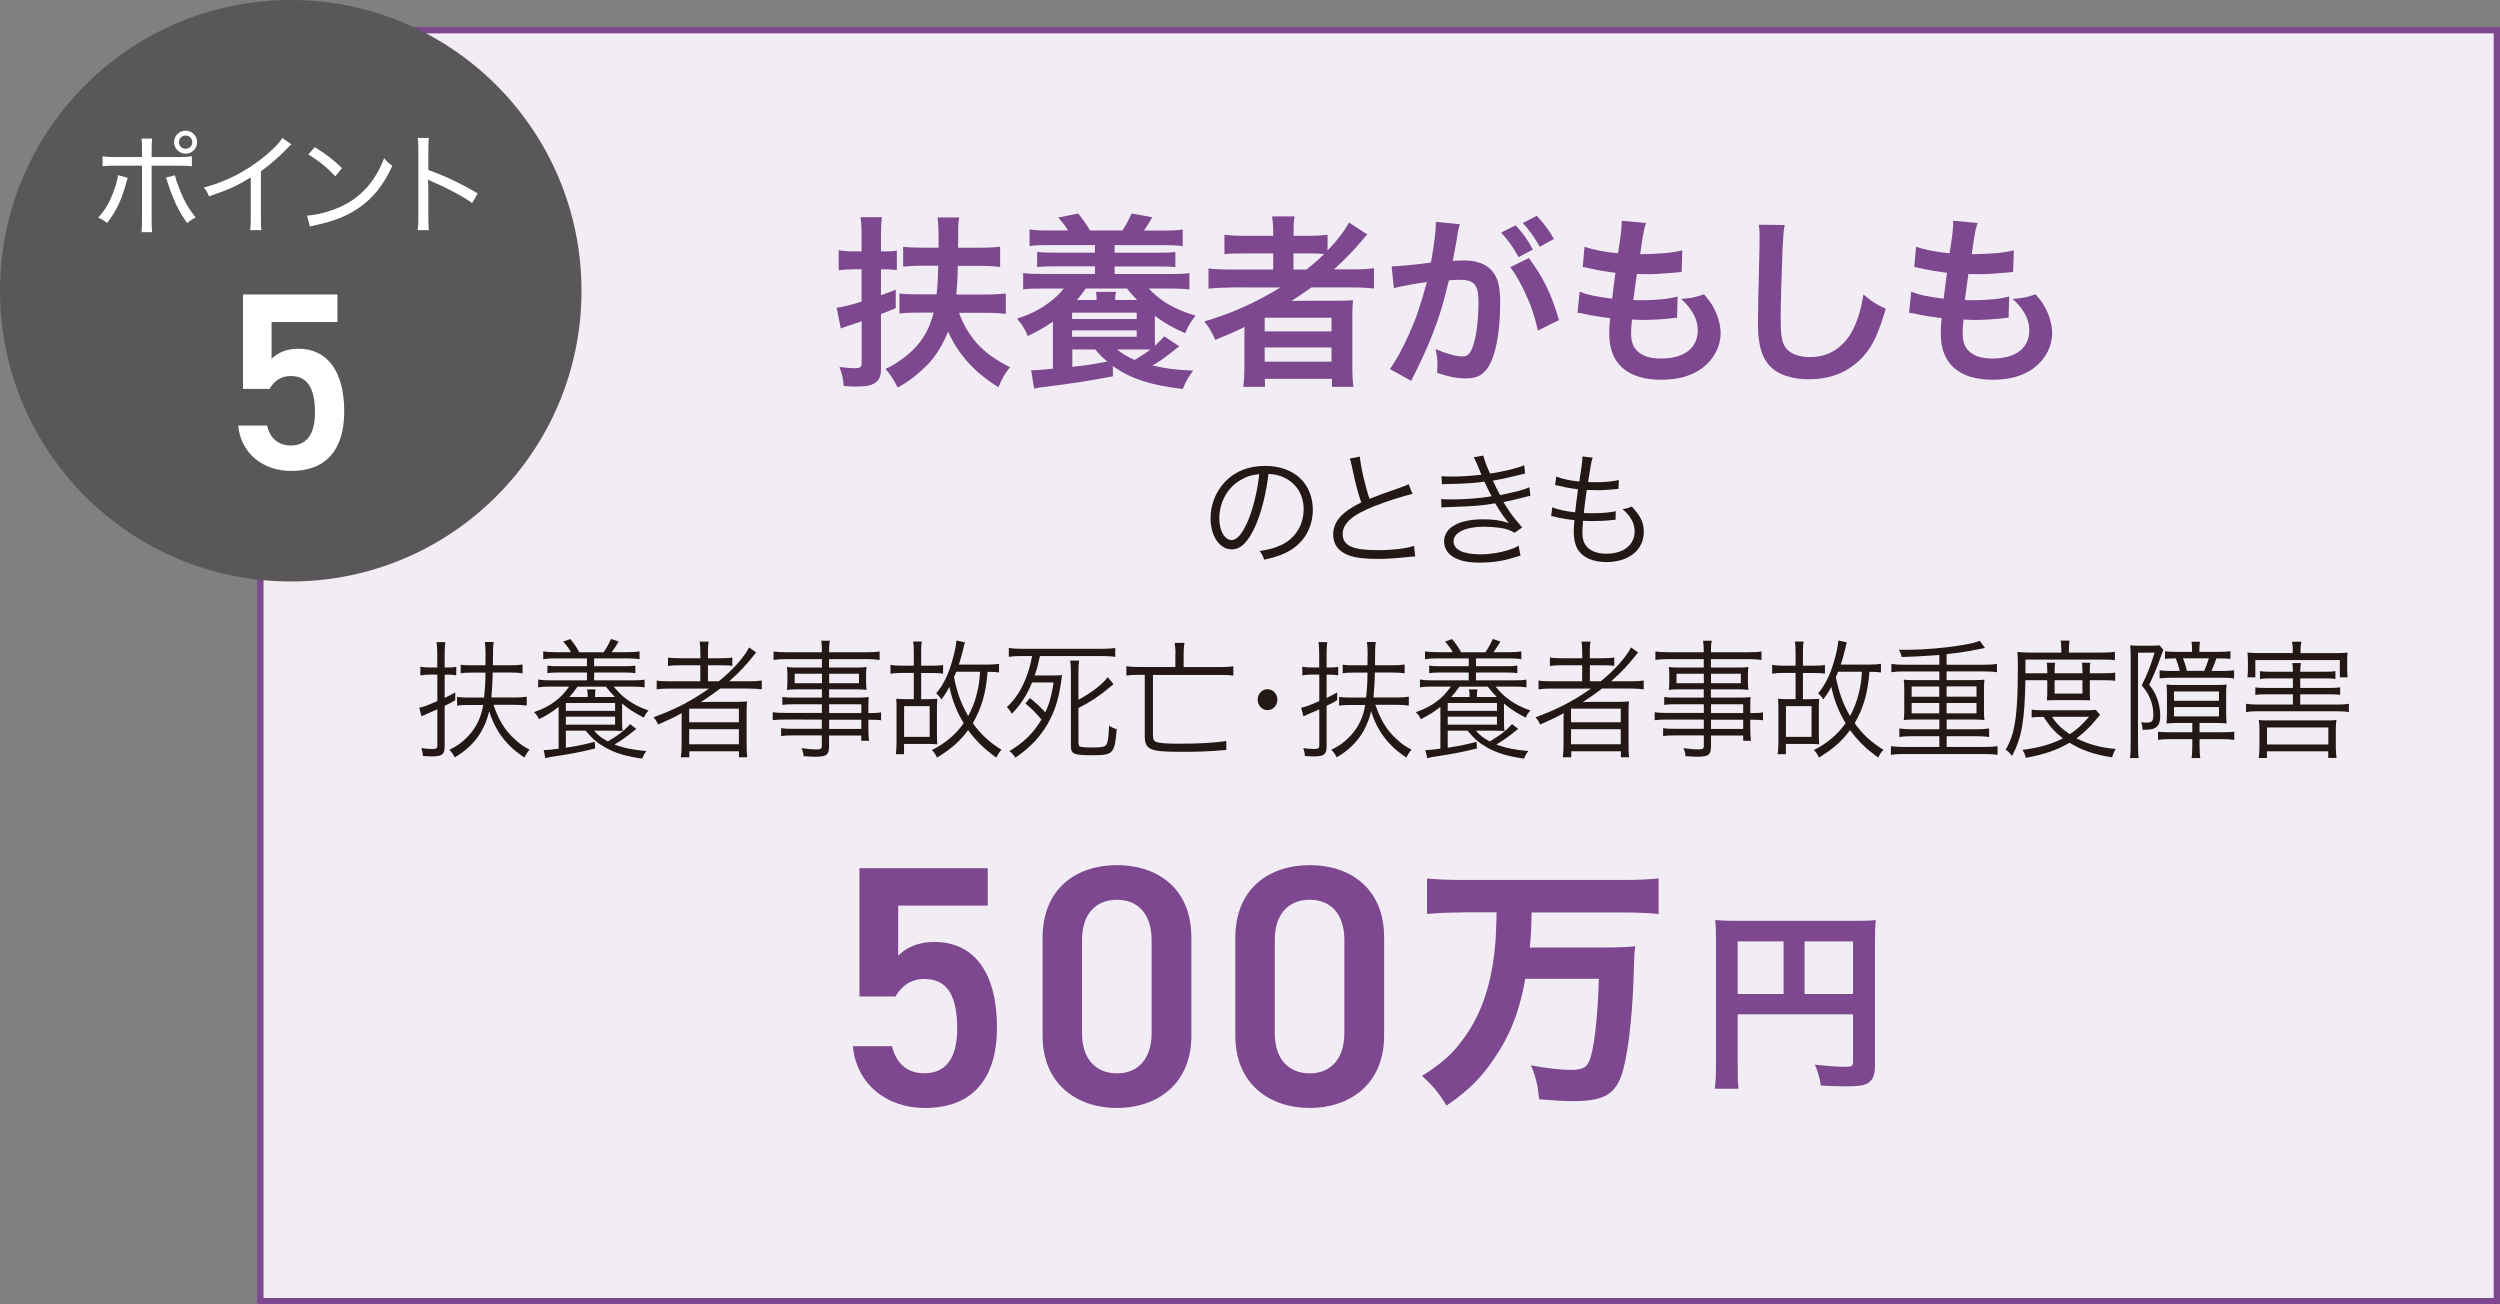 <?xml version="1.0" encoding="utf-8"?>
<!-- Generator: Adobe Illustrator 24.3.0, SVG Export Plug-In . SVG Version: 6.00 Build 0)  -->
<svg version="1.1" id="レイヤー_1" xmlns="http://www.w3.org/2000/svg" xmlns:xlink="http://www.w3.org/1999/xlink" x="0px"
	 y="0px" width="316.86px" height="165.31px" viewBox="0 0 316.86 165.31" style="enable-background:new 0 0 316.86 165.31;"
	 xml:space="preserve">
<rect x="0" y="0" width="316.86" height="165.31" fill="#808080" stroke="none"/>
<style type="text/css">
	.st0{fill:#F2EDF4;stroke:#7D488F;stroke-width:0.8;stroke-miterlimit:10;}
	.st1{fill:#7D488F;}
	.st2{fill:#231815;}
	.st3{fill:#595757;}
	.st4{fill:#FFFFFF;}
</style>
<g>
	<rect x="33" y="3.83" class="st0" width="283.46" height="161.08"/>
	<g>
		<g>
			<path class="st1" d="M108.1,34.13c-0.56,0-1.1,0.05-1.8,0.12v-2.53c0.56,0.09,1.08,0.14,1.8,0.14h1.1v-2.01
				c0-1.08-0.02-1.59-0.14-2.32h2.72c-0.09,0.66-0.12,1.24-0.12,2.32v2.01h0.68c0.54,0,0.89-0.02,1.33-0.09v2.46
				c-0.54-0.07-0.84-0.09-1.33-0.09h-0.68v3.28c0.61-0.21,0.89-0.33,1.87-0.7v2.34c-0.87,0.35-0.89,0.35-1.87,0.75v6.86
				c0,1.05-0.21,1.52-0.84,1.92c-0.54,0.3-1.05,0.4-2.36,0.4c-0.51,0-0.84-0.02-1.52-0.07c-0.09-1.01-0.21-1.47-0.54-2.41
				c0.7,0.09,1.5,0.16,1.92,0.16c0.73,0,0.89-0.12,0.89-0.73v-5.22c-0.58,0.21-1.5,0.51-2.15,0.73c-0.12,0.02-0.26,0.09-0.49,0.19
				L106.04,39c0.84-0.12,1.36-0.23,3.16-0.77v-4.1H108.1z M121.54,39.61c0.49,1.43,1.36,2.9,2.29,3.91
				c1.05,1.17,2.29,2.06,4.19,3.02c-0.68,0.84-0.96,1.33-1.47,2.53c-2.95-1.78-5.08-4.12-6.39-7.04c-0.59,1.52-1.5,3-2.46,4.05
				c-0.47,0.49-1.47,1.41-2.08,1.85c-0.52,0.4-0.94,0.68-1.85,1.19c-0.47-0.96-0.89-1.61-1.54-2.36c1.1-0.49,2.48-1.43,3.39-2.32
				c1.36-1.29,2.22-2.83,2.71-4.82h-1.85c-1.03,0-1.64,0.02-2.48,0.12v-2.55c0.61,0.09,1.29,0.12,2.46,0.12h2.25
				c0.12-1.12,0.16-1.85,0.21-3.63h-2.04c-1.08,0-1.76,0.05-2.41,0.12v-2.53c0.66,0.09,1.29,0.12,2.41,0.12h2.08
				c0-0.14,0-0.21,0-0.23c0-2.39-0.02-2.76-0.14-3.6h2.76c-0.14,0.73-0.14,0.8-0.14,3.18c0,0.12,0,0.12-0.02,0.66h2.74
				c1.19,0,1.92-0.05,2.6-0.14v2.58c-0.73-0.09-1.43-0.14-2.55-0.14h-2.81c-0.02,1.43-0.07,2.29-0.19,3.63h3.65
				c1.17,0,1.85-0.05,2.62-0.14v2.6c-0.75-0.09-1.5-0.14-2.62-0.14H121.54z"/>
			<path class="st1" d="M141.07,47.69c-3.35,0.63-5.01,0.89-8.78,1.36c-0.49,0.05-0.8,0.09-1.22,0.21l-0.38-2.36
				c0.09,0,0.14,0.02,0.19,0.02s0.09,0,0.09,0c0.02,0,0.05,0,0.09,0c0.02,0,0.09,0,0.21,0c0.35-0.02,0.98-0.07,2.18-0.19v-5.97
				c-1.19,0.82-1.8,1.17-3.18,1.83c-0.4-0.94-0.7-1.43-1.36-2.2c1.83-0.63,2.76-1.1,3.98-1.99c0.84-0.61,1.36-1.1,1.94-1.83h-2.79
				c-1.17,0-1.69,0.02-2.36,0.12V34.6c0.56,0.09,1.17,0.12,2.36,0.12h6.74v-0.96h-5.13c-1.15,0-1.47,0.02-2.2,0.09v-1.92
				c0.61,0.07,0.98,0.09,2.2,0.09h5.13v-0.96h-5.95c-0.96,0-1.57,0.02-2.34,0.12v-2.11c0.68,0.12,1.22,0.14,2.34,0.14h2.53
				c-0.42-0.68-0.68-1.01-1.24-1.64l2.53-0.51c0.59,0.7,1.08,1.43,1.5,2.15h4.1c0.51-0.77,0.75-1.22,1.17-2.15l2.62,0.47
				c-0.14,0.26-0.14,0.26-0.42,0.73c-0.26,0.42-0.35,0.56-0.63,0.96h2.55c1.12,0,1.69-0.02,2.36-0.14v2.11
				c-0.75-0.09-1.36-0.12-2.36-0.12h-6.27v0.96h5.5c1.19,0,1.54-0.02,2.2-0.09v1.92c-0.75-0.07-1.05-0.09-2.2-0.09h-5.5v0.96h7.09
				c1.19,0,1.78-0.02,2.39-0.12v2.08c-0.73-0.09-1.31-0.12-2.39-0.12h-2.76c1.47,1.59,3.23,2.62,5.92,3.44
				c-0.63,0.82-0.89,1.24-1.31,2.22c-1.66-0.73-2.62-1.29-3.84-2.2v2.34c0,0.68,0,0.96,0.02,1.45c0.42-0.4,0.63-0.61,1.17-1.19
				l1.9,1.26c-2.08,1.64-2.29,1.8-3.39,2.43c1.71,0.4,2.81,0.54,5.15,0.66c-0.7,0.96-0.94,1.38-1.31,2.32
				c-4.07-0.47-6.58-1.29-8.87-2.9L141.07,47.69z M135.88,40.43h8.19v-0.8h-8.19V40.43z M135.88,42.68h8.19v-0.8h-8.19V42.68z
				 M135.9,46.49c2.01-0.21,2.04-0.23,4.45-0.66c-0.68-0.56-0.98-0.87-1.54-1.54h-2.9V46.49z M138.99,38.02
				c0-0.49-0.02-0.68-0.09-1.03h2.55c-0.09,0.35-0.09,0.44-0.12,1.03h2.79c-0.47-0.49-0.68-0.7-1.29-1.45h-5.22
				c-0.49,0.68-0.68,0.96-1.12,1.45H138.99z M141.57,44.29c0.63,0.51,1.31,0.94,2.25,1.33c1.03-0.63,1.4-0.87,1.99-1.31
				c-0.44-0.02-0.91-0.02-1.01-0.02H141.57z"/>
			<path class="st1" d="M155.98,36.45c-1.17,0-1.99,0.05-2.81,0.14v-2.57c0.63,0.09,1.52,0.14,2.86,0.14h5.34v-2.04h-3.51
				c-1.24,0-1.99,0.02-2.67,0.09v-2.46c0.61,0.09,1.52,0.14,2.76,0.14h3.42v-0.4c0-0.91-0.05-1.43-0.14-2.06h2.86
				c-0.12,0.61-0.14,1.1-0.14,2.06v0.4h1.69c1.19,0,1.94-0.05,2.62-0.14v2.01c1.24-1.29,2.22-2.6,2.72-3.56l2.32,1.52
				c-0.16,0.16-0.51,0.56-1.05,1.19c-0.94,1.1-1.94,2.11-3.18,3.23h2.41c1.22,0,1.92-0.05,2.67-0.14v2.57
				c-0.77-0.09-1.71-0.14-2.9-0.14h-5.03c-0.89,0.63-1.47,1.03-2.53,1.71c0.52-0.02,1.29-0.02,1.9-0.02h3.44
				c1.12,0,1.78-0.02,2.46-0.07c-0.07,0.68-0.09,1.24-0.09,2.55v5.78c0,1.22,0.05,2.01,0.14,2.65h-2.72v-1.01h-8.5v1.01h-2.74
				c0.09-0.77,0.14-1.62,0.14-2.65v-3.63c0-0.38,0-0.89,0.02-1.31c-1.43,0.7-1.92,0.91-3.72,1.64c-0.4-0.96-0.7-1.47-1.38-2.34
				c3.56-1.05,6.55-2.41,9.64-4.31H155.98z M160.29,42h8.47v-1.73h-8.47V42z M160.29,45.84h8.47v-1.8h-8.47V45.84z M165.58,34.16
				c0.87-0.68,1.5-1.22,2.25-1.97c-0.63-0.05-1.03-0.07-1.97-0.07h-1.92v2.04H165.58z"/>
			<path class="st1" d="M185.02,28.42c-0.07,0.23-0.14,0.49-0.19,0.73c-0.05,0.33-0.07,0.44-0.14,0.8c-0.07,0.51-0.07,0.51-0.4,2.27
				c-0.09,0.51-0.09,0.54-0.16,0.84c0.68-0.02,1.01-0.05,1.45-0.05c1.54,0,2.69,0.42,3.46,1.24c0.8,0.89,1.1,2.01,1.1,4.14
				c0,4.03-0.68,7.23-1.8,8.52c-0.66,0.77-1.36,1.05-2.6,1.05c-1.08,0-2.04-0.19-3.6-0.7c0.02-0.45,0.05-0.8,0.05-1.03
				c0-0.61-0.05-1.08-0.23-1.99c1.26,0.56,2.6,0.94,3.42,0.94c0.68,0,1.05-0.45,1.4-1.59c0.38-1.22,0.61-3.35,0.61-5.34
				c0-2.15-0.54-2.79-2.39-2.79c-0.47,0-0.82,0.02-1.36,0.07c-0.7,2.86-0.91,3.53-1.43,5.08c-0.82,2.32-1.45,3.82-2.81,6.58
				c-0.12,0.21-0.12,0.21-0.35,0.68c-0.07,0.14-0.07,0.19-0.19,0.4l-2.71-1.5c0.7-0.91,1.64-2.6,2.43-4.4
				c1.01-2.29,1.33-3.25,2.27-6.62c-1.19,0.14-3.42,0.56-4.19,0.77l-0.28-2.76c0.87,0,3.7-0.28,4.99-0.49
				c0.42-2.5,0.61-3.96,0.61-4.73c0-0.09,0-0.23,0-0.42L185.02,28.42z M192.09,28.56c0.94,1.01,1.47,1.73,2.2,3.07l-1.83,0.96
				c-0.63-1.19-1.36-2.22-2.2-3.11L192.09,28.56z M193.77,32.7c1.8,2.39,2.93,4.73,3.82,7.87l-2.67,1.33
				c-0.44-1.99-0.96-3.44-1.85-5.27c-0.7-1.38-1.05-1.99-1.66-2.76L193.77,32.7z M195.16,31.28c-0.61-1.1-1.31-2.08-2.15-3.02
				l1.76-0.91c0.91,0.96,1.54,1.8,2.18,2.93L195.16,31.28z"/>
			<path class="st1" d="M200.21,36.97c1.08,0.42,1.73,0.56,4.12,0.89c0.09-0.84,0.3-2.41,0.42-3.28c-1.38-0.19-1.75-0.23-3.35-0.58
				c-0.33-0.07-0.45-0.09-0.8-0.16l0.23-2.58c0.98,0.38,2.64,0.7,4.24,0.84c0.33-1.97,0.47-3.18,0.47-3.89c0-0.07,0-0.12-0.02-0.23
				l3.11,0.28c-0.26,0.73-0.33,1.08-0.75,3.96c2.65-0.05,4-0.16,5.34-0.49l-0.09,2.74c-0.3,0.02-0.42,0.05-0.94,0.09
				c-1.68,0.14-2.43,0.19-3.28,0.19c-0.23,0-0.45,0-1.45-0.02c-0.23,1.71-0.3,2.18-0.45,3.3c0.7,0.02,0.89,0.02,1.15,0.02
				c1.66,0,3.35-0.16,4.47-0.47l-0.07,2.69c-0.23,0-0.3,0-0.7,0.07c-1.03,0.12-2.41,0.21-3.51,0.21c-0.38,0-0.59,0-1.5-0.05
				c-0.07,0.63-0.12,1.24-0.12,1.66c0,1.15,0.26,1.87,0.87,2.41c0.68,0.59,1.61,0.87,2.9,0.87c2.97,0,4.68-1.31,4.68-3.6
				c0-1.36-0.7-2.67-2.11-3.96c1.31-0.09,1.8-0.19,2.9-0.58c0.59,0.68,0.84,1.03,1.1,1.47c0.61,1.03,1.01,2.36,1.01,3.44
				c0,1.66-0.82,3.28-2.25,4.38c-1.33,1.03-3.09,1.54-5.29,1.54c-4.26,0-6.58-2.04-6.58-5.81c0-0.61,0.02-1.19,0.12-1.99
				c-1.4-0.19-2.32-0.33-3.25-0.54c-0.49-0.12-0.56-0.12-0.89-0.14L200.21,36.97z"/>
			<path class="st1" d="M226.2,28.52c-0.14,0.68-0.19,1.36-0.28,3.16c-0.09,2.18-0.23,6.93-0.23,8.59c0,2.22,0.14,3.07,0.61,3.77
				c0.54,0.77,1.66,1.22,3.14,1.22c2.53,0,4.56-1.43,5.66-4c0.52-1.22,0.82-2.32,1.08-3.93c1.26,1.03,1.69,1.29,2.83,1.8
				c-0.94,3.16-1.64,4.68-2.79,5.97c-1.76,1.99-4.07,2.97-7.02,2.97c-1.62,0-3.11-0.38-4.1-1.03c-1.62-1.08-2.29-2.88-2.29-6.02
				c0-1.22,0.05-3.56,0.19-9.43c0.02-0.7,0.02-1.19,0.02-1.52c0-0.66-0.02-0.98-0.09-1.59L226.2,28.52z"/>
			<path class="st1" d="M242.23,36.97c1.08,0.42,1.73,0.56,4.12,0.89c0.09-0.84,0.3-2.41,0.42-3.28c-1.38-0.19-1.75-0.23-3.35-0.58
				c-0.33-0.07-0.45-0.09-0.8-0.16l0.23-2.58c0.98,0.38,2.64,0.7,4.24,0.84c0.33-1.97,0.47-3.18,0.47-3.89c0-0.07,0-0.12-0.02-0.23
				l3.11,0.28c-0.26,0.73-0.33,1.08-0.75,3.96c2.65-0.05,4-0.16,5.34-0.49l-0.09,2.74c-0.3,0.02-0.42,0.05-0.94,0.09
				c-1.68,0.14-2.43,0.19-3.28,0.19c-0.23,0-0.45,0-1.45-0.02c-0.23,1.71-0.3,2.18-0.45,3.3c0.7,0.02,0.89,0.02,1.15,0.02
				c1.66,0,3.35-0.16,4.47-0.47l-0.07,2.69c-0.23,0-0.3,0-0.7,0.07c-1.03,0.12-2.41,0.21-3.51,0.21c-0.38,0-0.59,0-1.5-0.05
				c-0.07,0.63-0.12,1.24-0.12,1.66c0,1.15,0.26,1.87,0.87,2.41c0.68,0.59,1.61,0.87,2.9,0.87c2.97,0,4.68-1.31,4.68-3.6
				c0-1.36-0.7-2.67-2.11-3.96c1.31-0.09,1.8-0.19,2.9-0.58c0.59,0.68,0.84,1.03,1.1,1.47c0.61,1.03,1.01,2.36,1.01,3.44
				c0,1.66-0.82,3.28-2.25,4.38c-1.33,1.03-3.09,1.54-5.29,1.54c-4.26,0-6.58-2.04-6.58-5.81c0-0.61,0.02-1.19,0.12-1.99
				c-1.4-0.19-2.32-0.33-3.25-0.54c-0.49-0.12-0.56-0.12-0.89-0.14L242.23,36.97z"/>
			<path class="st2" d="M159.18,66.52c-0.94,2.14-1.9,3.11-3.06,3.11c-1.54,0-2.69-1.69-2.69-3.95c0-1.65,0.62-3.26,1.7-4.47
				c1.3-1.43,3.06-2.16,5.23-2.16c1.82,0,3.4,0.57,4.46,1.6c1.02,0.99,1.57,2.4,1.57,3.95c0,2.51-1.36,4.59-3.71,5.59
				c-0.73,0.31-1.34,0.5-2.46,0.75c-0.16-0.53-0.26-0.7-0.57-1.09c1.18-0.19,1.94-0.4,2.71-0.76c1.78-0.81,2.87-2.54,2.87-4.54
				c0-1.85-0.94-3.34-2.58-4.07c-0.6-0.26-1.07-0.37-1.88-0.41C160.52,62.34,159.9,64.82,159.18,66.52z M157.18,60.87
				c-1.64,0.99-2.64,2.82-2.64,4.83c0,1.56,0.68,2.75,1.56,2.75c0.68,0,1.33-0.76,2.03-2.35c0.67-1.52,1.26-3.92,1.47-6
				C158.62,60.19,157.93,60.41,157.18,60.87z"/>
			<path class="st2" d="M172.36,57.87c0.06,1.09,0.66,3.74,1.22,5.36c0.96-0.39,1.41-0.57,3.92-1.44c0.57-0.21,0.71-0.26,1.04-0.42
				l0.49,1.23c-1.13,0.24-3.45,0.99-4.88,1.57c-2.77,1.1-3.97,2.17-3.97,3.52c0,1.47,1.25,2.04,4.42,2.04
				c1.86,0,3.68-0.21,4.63-0.55l0.13,1.35c-0.31,0-0.31,0-1.2,0.1c-1.67,0.16-2.45,0.21-3.58,0.21c-1.6,0-2.82-0.15-3.6-0.44
				c-1.33-0.49-2.01-1.38-2.01-2.66c0-1.04,0.49-1.98,1.44-2.75c0.62-0.5,1.12-0.81,2.12-1.31c-0.45-1.33-0.76-2.46-1.18-4.54
				c-0.15-0.68-0.18-0.76-0.28-1.02L172.36,57.87z"/>
			<path class="st2" d="M182.7,60.35c0.39,0.03,0.67,0.05,1.22,0.05c1.36,0,2.35-0.07,3.84-0.23c-0.5-1.25-0.83-1.99-0.97-2.22
				l1.21-0.21c0.15,0.58,0.45,1.43,0.86,2.29c1.9-0.31,3.42-0.68,4.33-1.07l0.1,1.05c-1.44,0.39-3.18,0.76-4.08,0.91
				c0.24,0.53,0.68,1.39,0.92,1.83c2.14-0.44,3.05-0.68,3.71-1l0.13,1.09c-0.28,0.06-0.34,0.06-0.88,0.21
				c-1.13,0.29-1.94,0.47-2.54,0.58c0.96,1.54,1.13,1.77,2.38,3.22l-0.96,0.68c-0.62-0.36-0.99-0.49-1.78-0.62
				c-0.57-0.08-1.39-0.15-2.12-0.15c-2.33,0-3.84,0.73-3.84,1.85c0,1.07,1.23,1.65,3.45,1.65c1.68,0,3.82-0.49,4.8-1.09l0.23,1.26
				c-0.23,0.05-0.23,0.05-0.97,0.28c-1.33,0.41-2.71,0.6-4.15,0.6c-1.49,0-2.51-0.21-3.34-0.68c-0.78-0.44-1.22-1.17-1.22-2.01
				c0-1.75,1.86-2.8,4.94-2.8c1.34,0,2.2,0.13,3.27,0.47c-0.5-0.54-1.17-1.51-1.73-2.5c-1.6,0.29-2.66,0.37-5.69,0.47
				c-0.78,0.03-0.84,0.03-1.13,0.06l-0.03-1.07c0.36,0.03,0.65,0.05,1.3,0.05c1.69,0,3.78-0.16,5.1-0.4
				c-0.42-0.79-0.52-0.97-0.92-1.85c-1.25,0.18-2.54,0.26-4.38,0.29c-0.68,0.02-0.71,0.02-1,0.05L182.7,60.35z"/>
			<path class="st2" d="M196.74,64.29c0.65,0.29,1.67,0.5,2.9,0.65c0.08-0.79,0.24-2.06,0.37-2.92c-0.76-0.1-1.46-0.21-2.41-0.44
				c-0.21-0.05-0.28-0.06-0.5-0.11l0.15-1.07c0.7,0.29,1.78,0.53,2.92,0.63c0.26-1.56,0.39-2.62,0.39-3.05c0-0.03,0-0.06,0-0.13
				l1.3,0.15c-0.1,0.31-0.15,0.5-0.26,1.09c-0.02,0.15-0.02,0.15-0.16,1.04c-0.05,0.36-0.08,0.52-0.16,0.97
				c0.45,0.02,0.68,0.02,0.94,0.02c1.21,0,2.24-0.1,2.96-0.28l-0.05,1.12c-0.32,0.03-0.32,0.03-1.13,0.1
				c-0.5,0.05-0.99,0.07-1.46,0.07c-0.26,0-0.54,0-1.43-0.03c-0.26,1.86-0.28,2.03-0.37,2.93c0.62,0.02,0.84,0.02,1.07,0.02
				c1.17,0,2.35-0.1,2.98-0.26l-0.03,1.09c-0.16,0.02-0.21,0.02-0.44,0.03c-0.83,0.1-1.52,0.13-2.29,0.13c-0.41,0-0.66,0-1.39-0.03
				c0,0.11,0,0.11-0.02,0.32c-0.03,0.39-0.06,0.92-0.06,1.2c0,0.89,0.24,1.51,0.75,1.95c0.52,0.45,1.3,0.7,2.29,0.7
				c2.17,0,3.58-1.12,3.58-2.84c0-1.02-0.5-1.93-1.54-2.82c0.54-0.07,0.71-0.11,1.18-0.32c1.15,1.25,1.52,2.04,1.52,3.22
				c0,2.29-1.91,3.82-4.75,3.82c-1.7,0-3-0.58-3.63-1.62c-0.32-0.54-0.5-1.31-0.5-2.24c0-0.34,0.02-0.66,0.06-1.07
				c0.02-0.24,0.02-0.24,0.03-0.39c-0.97-0.1-1.72-0.23-2.45-0.41c-0.26-0.08-0.31-0.08-0.5-0.1L196.74,64.29z"/>
			<path class="st2" d="M54.51,85.5c-0.38,0-0.76,0.03-1.23,0.1v-1.1c0.4,0.07,0.72,0.1,1.23,0.1h0.91v-1.64
				c0-0.7-0.03-1.12-0.09-1.57h1.11c-0.06,0.44-0.08,0.89-0.08,1.57v1.64h0.4c0.46,0,0.75-0.02,1.07-0.08v1.07
				c-0.37-0.06-0.65-0.08-1.07-0.08h-0.4v2.95c0.62-0.31,0.78-0.37,1.34-0.71v1c-0.53,0.31-0.64,0.36-1.34,0.71v5.15
				c0,1-0.33,1.26-1.58,1.26c-0.3,0-0.75-0.02-1.17-0.05c-0.03-0.39-0.08-0.62-0.21-1c0.44,0.07,1.08,0.11,1.37,0.11
				c0.53,0,0.66-0.08,0.66-0.44v-4.59c-0.34,0.16-0.34,0.16-1.02,0.45c-0.2,0.08-0.41,0.18-0.66,0.29
				c-0.11,0.05-0.18,0.08-0.32,0.16l-0.3-1.1c0.62-0.13,0.91-0.24,2.3-0.84V85.5H54.51z M62.55,89.36c0.46,1.3,0.85,2.09,1.46,2.97
				c0.41,0.57,1.02,1.21,1.6,1.69c0.43,0.37,0.78,0.6,1.51,1c-0.34,0.4-0.47,0.62-0.64,0.99c-2.22-1.41-3.7-3.34-4.48-5.87
				c-0.61,2.59-2.01,4.47-4.36,5.85c-0.21-0.41-0.41-0.68-0.69-0.96c0.94-0.44,1.68-0.97,2.42-1.77c1-1.07,1.63-2.37,1.87-3.91
				h-1.83c-0.62,0-1.01,0.02-1.48,0.08v-1.1c0.41,0.06,0.79,0.08,1.46,0.08h1.96c0.14-1.34,0.17-1.86,0.18-3.16h-1.74
				c-0.65,0-1.04,0.02-1.4,0.08v-1.09c0.38,0.07,0.75,0.08,1.4,0.08h1.74c0-0.34,0-0.58,0-0.75c0-0.36,0.01-0.6,0.01-0.71
				c0-0.6-0.03-1.02-0.09-1.49h1.13c-0.09,0.55-0.09,0.55-0.11,2.95h2.18c0.71,0,1.16-0.03,1.58-0.1v1.12
				c-0.44-0.07-0.88-0.1-1.57-0.1h-2.21c-0.02,1.1-0.08,2.2-0.17,3.16h2.88c0.7,0,1.13-0.03,1.6-0.1v1.13
				c-0.46-0.07-0.91-0.1-1.58-0.1H62.55z"/>
			<path class="st2" d="M71.72,92.61v2.16c1.66-0.26,2.25-0.39,3.66-0.75l0.05,0.84c-2.1,0.52-3.14,0.71-5.56,1.07
				c-0.29,0.05-0.49,0.1-0.75,0.16l-0.21-1.04c0.04,0.02,0.08,0.02,0.11,0.02c0.3,0,0.9-0.06,1.78-0.18v-5.3
				c-0.84,0.67-1.4,1.02-2.48,1.56c-0.2-0.41-0.3-0.55-0.64-0.89c1.28-0.45,1.95-0.81,2.83-1.49c0.69-0.55,0.97-0.88,1.63-1.75
				h-2.42c-0.67,0-1.08,0.03-1.51,0.1v-0.99c0.41,0.07,0.81,0.1,1.51,0.1h4.67v-0.99h-3.67c-0.64,0-0.93,0.02-1.34,0.08v-0.96
				c0.4,0.07,0.66,0.08,1.34,0.08h3.67v-0.99h-4.05c-0.62,0-1.07,0.03-1.49,0.1v-0.99c0.41,0.06,0.82,0.1,1.49,0.1h2.03
				c-0.26-0.47-0.55-0.86-0.99-1.34l0.9-0.32c0.52,0.62,0.79,1.02,1.14,1.67h3.08c0.4-0.58,0.62-0.97,0.94-1.69l0.97,0.34
				c-0.46,0.75-0.62,0.99-0.88,1.34h2.04c0.67,0,1.1-0.03,1.49-0.1v0.99c-0.44-0.07-0.85-0.1-1.49-0.1H75.3v0.99h3.91
				c0.67,0,0.93-0.02,1.32-0.08v0.96c-0.41-0.06-0.7-0.08-1.32-0.08H75.3v0.99h4.89c0.7,0,1.1-0.02,1.51-0.1v0.99
				c-0.44-0.06-0.85-0.1-1.51-0.1h-2.41c0.75,0.88,1.08,1.2,1.8,1.72c0.81,0.57,1.51,0.92,2.62,1.31c-0.29,0.32-0.4,0.47-0.59,0.91
				c-1.17-0.6-1.87-1.05-2.76-1.78v2.09c0,0.67,0.02,1.05,0.05,1.39c-0.27-0.03-0.27-0.03-1.22-0.05H75.3
				c0.47,0.57,0.97,0.96,1.75,1.36c1.31-0.78,2.01-1.31,2.82-2.19l0.78,0.6c-1.22,0.99-1.8,1.41-2.76,1.98
				c1.16,0.45,2.34,0.68,4.05,0.83c-0.26,0.32-0.37,0.54-0.55,0.96c-2.07-0.29-3.46-0.71-4.71-1.43c-1.02-0.58-1.6-1.09-2.45-2.11
				H71.72z M71.72,90.1h6.24v-1h-6.24V90.1z M71.72,91.85h6.24v-1.02h-6.24V91.85z M74.49,88.34c0-0.49-0.02-0.68-0.08-0.96h1.07
				c-0.05,0.26-0.06,0.47-0.06,0.96h2.51c-0.37-0.39-0.55-0.58-1.14-1.31H73.2c-0.5,0.71-0.69,0.94-1.04,1.31H74.49z"/>
			<path class="st2" d="M84.91,87.27c-0.69,0-1.19,0.03-1.68,0.1v-1.12c0.37,0.07,0.84,0.1,1.69,0.1h3.84v-2.03h-2.45
				c-0.78,0-1.19,0.02-1.64,0.08v-1.07c0.37,0.07,0.84,0.1,1.66,0.1h2.44v-0.57c0-0.7-0.03-1.07-0.09-1.54h1.14
				c-0.08,0.41-0.09,0.81-0.09,1.54v0.57h1.42c0.81,0,1.28-0.03,1.67-0.1v1.07c-0.41-0.07-0.81-0.08-1.63-0.08h-1.46v2.03h1.37
				c1.69-1.34,3.26-3.11,3.84-4.29l0.9,0.63c-0.18,0.21-0.27,0.32-0.47,0.58c-0.84,1.07-1.66,1.93-2.95,3.08h2.5
				c0.78,0,1.22-0.03,1.63-0.1v1.12c-0.49-0.06-1.02-0.1-1.68-0.1h-3.59c-0.87,0.66-1.55,1.13-2.45,1.72
				c0.81-0.03,1.16-0.03,1.58-0.03h2.62c0.73,0,1.13-0.02,1.66-0.06c-0.06,0.47-0.06,0.84-0.06,1.78v3.63
				c0,0.81,0.02,1.23,0.08,1.67h-1.05v-0.76h-6.29v0.76h-1.07c0.06-0.49,0.09-0.94,0.09-1.67v-2.75c0-0.34,0-0.76,0.01-1.17
				c-0.87,0.49-1.71,0.88-2.98,1.44c-0.17-0.36-0.32-0.62-0.59-0.92c2.73-0.99,4.75-2.04,7.02-3.63H84.91z M87.35,91.54h6.3v-1.72
				h-6.3V91.54z M87.35,94.33h6.3v-1.91h-6.3V94.33z"/>
			<path class="st2" d="M104.17,89.26h-3.58c-0.62,0-0.99,0.02-1.43,0.08v-1c0.38,0.06,0.75,0.08,1.46,0.08h3.55v-1.05h-3.18
				c-0.5,0-0.91,0.02-1.25,0.07c0.04-0.37,0.06-0.67,0.06-1.09v-0.71c0-0.44-0.02-0.7-0.06-1.1c0.4,0.05,0.73,0.07,1.26,0.07h3.17
				v-1.07h-4.42c-0.7,0-1.25,0.03-1.71,0.1v-1.07c0.41,0.06,0.85,0.1,1.74,0.1h4.39c0-0.79-0.01-1.04-0.09-1.46h1.11
				c-0.09,0.41-0.11,0.63-0.11,1.46h4.66c0.88,0,1.34-0.03,1.75-0.1v1.07c-0.5-0.06-1-0.1-1.72-0.1h-4.69v1.07h3.5
				c0.53,0,0.87-0.02,1.25-0.07c-0.04,0.41-0.06,0.65-0.06,1.1v0.71c0,0.45,0.02,0.68,0.06,1.09c-0.33-0.05-0.75-0.07-1.23-0.07
				h-3.52v1.05h3.32c0.88,0,1.29-0.02,1.71-0.07c-0.03,0.34-0.05,0.65-0.05,1.35v0.68c0.87,0,1.28-0.02,1.61-0.1v1.02
				c-0.38-0.07-0.81-0.08-1.61-0.08v1.05c0,0.79,0.03,1.23,0.09,1.62h-0.99v-0.67h-4.08v1.34c0,1.12-0.3,1.35-1.78,1.35
				c-0.32,0-0.59-0.02-1.45-0.07c-0.03-0.4-0.09-0.62-0.26-1.02c0.78,0.11,1.31,0.16,1.89,0.16c0.55,0,0.68-0.08,0.68-0.44v-1.33
				h-3.67c-0.7,0-1.02,0.02-1.49,0.08v-1c0.43,0.07,0.73,0.08,1.46,0.08h3.7v-1.17H99.6c-0.84,0-1.25,0.02-1.66,0.08v-1.02
				c0.37,0.07,0.79,0.1,1.66,0.1h4.57V89.26z M100.72,85.39v1.2h3.46v-1.2H100.72z M105.09,86.59h3.78v-1.2h-3.78V86.59z
				 M109.17,90.38v-1.12h-4.08v1.12H109.17z M105.09,92.39h4.08v-1.17h-4.08V92.39z"/>
			<path class="st2" d="M117.66,88.61c0.47,0,0.84-0.02,1.14-0.05c-0.03,0.31-0.05,0.67-0.05,1.1v3.47c0,0.5,0.02,0.86,0.05,1.21
				c-0.15-0.02-0.15-0.02-0.41-0.03c-0.14,0-0.47-0.02-0.67-0.02h-3.14v1.3h-1.04c0.06-0.42,0.09-0.88,0.09-1.51v-4.42
				c0-0.41-0.01-0.76-0.04-1.1c0.32,0.03,0.67,0.05,1.13,0.05h1.1v-3.32h-1.64c-0.52,0-0.93,0.03-1.32,0.1v-1.12
				c0.43,0.06,0.79,0.1,1.32,0.1h1.64v-1.52c0-0.78-0.01-1.12-0.09-1.54h1.11c-0.08,0.41-0.09,0.73-0.09,1.54v1.52h1.46
				c0.59,0,0.94-0.02,1.32-0.08v1.09c-0.33-0.06-0.75-0.08-1.32-0.08h-1.46v3.32H117.66z M114.59,93.39h3.24V89.5h-3.24V93.39z
				 M126.6,85.23c-0.33-0.06-0.67-0.08-1.43-0.08c-0.2,2.67-0.76,4.6-1.87,6.51c1,1.41,2.12,2.43,3.64,3.37
				c-0.27,0.28-0.47,0.58-0.66,0.99c-1.54-1.1-2.53-2.07-3.58-3.48c-1.02,1.39-2.1,2.35-3.94,3.48c-0.21-0.45-0.35-0.65-0.64-0.96
				c1.69-0.84,3.02-1.98,4.02-3.4c-0.88-1.44-1.45-2.9-1.81-4.6c-0.33,0.62-0.65,1.12-1.02,1.59c-0.21-0.34-0.4-0.55-0.65-0.78
				c0.85-1,1.51-2.29,2.01-4.05c0.32-1.07,0.49-1.91,0.55-2.64l1.08,0.23c-0.06,0.18-0.06,0.18-0.24,0.94
				c-0.21,0.86-0.32,1.22-0.53,1.88h3.64c0.7,0,1.08-0.03,1.45-0.1V85.23z M121.2,85.14c-0.12,0.31-0.14,0.34-0.29,0.68
				c0.41,2.01,0.91,3.4,1.8,4.93c0.5-0.91,0.87-1.86,1.13-2.95c0.21-0.88,0.29-1.44,0.38-2.66H121.2z"/>
			<path class="st2" d="M130.53,88.47c0.79,0.63,1.29,1.1,1.96,1.81c0.5-1.07,0.78-2.03,1.05-3.78h-2.73
				c-0.7,1.67-1.36,2.69-2.56,3.97c-0.24-0.42-0.37-0.58-0.64-0.84c1.05-0.99,1.78-2.09,2.39-3.61c0.38-0.94,0.56-1.59,0.82-2.87
				h-1.45c-0.56,0-1.04,0.03-1.51,0.1v-1.12c0.47,0.07,0.94,0.1,1.6,0.1h10.28c0.64,0,1.14-0.03,1.61-0.1v1.12
				c-0.46-0.06-0.99-0.1-1.61-0.1h-7.93c-0.29,1.31-0.37,1.6-0.67,2.46h2.31c0.61,0,0.88-0.02,1.16-0.05
				c-0.05,0.32-0.09,0.6-0.12,0.86c-0.32,2.24-0.81,3.74-1.69,5.3c-0.99,1.72-2.32,3.11-4.11,4.31c-0.26-0.41-0.44-0.62-0.76-0.83
				c1.84-1.1,3.03-2.27,4.07-4c-0.81-0.96-1.22-1.36-2.04-2.03L130.53,88.47z M136.71,94.23c0,0.23,0.01,0.29,0.11,0.36
				c0.17,0.1,0.68,0.15,1.58,0.15c1.29,0,1.66-0.08,1.84-0.39c0.18-0.29,0.26-0.84,0.33-2.38c0.35,0.24,0.66,0.37,0.97,0.44
				c-0.27,3.13-0.43,3.31-3.11,3.31c-2.36,0-2.7-0.15-2.7-1.21v-9.32c0-0.63-0.03-1.04-0.09-1.46h1.13
				c-0.06,0.45-0.08,0.92-0.08,1.52v3.45c1.72-0.96,3.06-1.99,3.71-2.88l0.73,0.89c-0.23,0.19-0.23,0.19-0.56,0.47
				c-1.2,1.02-2.39,1.8-3.88,2.56V94.23z"/>
			<path class="st2" d="M148.99,82.92c0-0.54-0.03-0.97-0.11-1.44h1.25c-0.08,0.37-0.11,0.79-0.11,1.43v1.64h4.58
				c0.73,0,1.26-0.03,1.72-0.11v1.2c-0.41-0.07-0.9-0.1-1.71-0.1h-8.48v7.65c0,0.49,0.09,0.7,0.33,0.81
				c0.41,0.18,1.22,0.26,2.82,0.26c2.77,0,4.48-0.1,6.14-0.34l0.01,1.13c-2.47,0.21-3.41,0.24-5.82,0.24
				c-3.93,0-4.52-0.28-4.52-2.06v-7.7h-0.64c-0.75,0-1.28,0.03-1.69,0.1v-1.2c0.47,0.08,0.94,0.11,1.69,0.11h4.52V82.92z"/>
			<path class="st2" d="M161.9,88.68c0,0.73-0.56,1.33-1.25,1.33s-1.25-0.6-1.25-1.33c0-0.73,0.56-1.33,1.25-1.33
				S161.9,87.95,161.9,88.68z"/>
			<path class="st2" d="M166.29,85.5c-0.38,0-0.76,0.03-1.23,0.1v-1.1c0.4,0.07,0.72,0.1,1.23,0.1h0.91v-1.64
				c0-0.7-0.03-1.12-0.09-1.57h1.11c-0.06,0.44-0.08,0.89-0.08,1.57v1.64h0.4c0.46,0,0.75-0.02,1.07-0.08v1.07
				c-0.37-0.06-0.66-0.08-1.07-0.08h-0.4v2.95c0.62-0.31,0.78-0.37,1.34-0.71v1c-0.53,0.31-0.64,0.36-1.34,0.71v5.15
				c0,1-0.34,1.26-1.58,1.26c-0.3,0-0.75-0.02-1.17-0.05c-0.03-0.39-0.08-0.62-0.21-1c0.44,0.07,1.08,0.11,1.37,0.11
				c0.53,0,0.66-0.08,0.66-0.44v-4.59c-0.33,0.16-0.33,0.16-1.02,0.45c-0.2,0.08-0.41,0.18-0.66,0.29
				c-0.11,0.05-0.18,0.08-0.32,0.16l-0.3-1.1c0.62-0.13,0.91-0.24,2.3-0.84V85.5H166.29z M174.33,89.36
				c0.46,1.3,0.85,2.09,1.46,2.97c0.41,0.57,1.02,1.21,1.6,1.69c0.43,0.37,0.78,0.6,1.51,1c-0.33,0.4-0.47,0.62-0.64,0.99
				c-2.22-1.41-3.7-3.34-4.48-5.87c-0.61,2.59-2.01,4.47-4.36,5.85c-0.21-0.41-0.41-0.68-0.68-0.96c0.94-0.44,1.67-0.97,2.42-1.77
				c1-1.07,1.63-2.37,1.87-3.91h-1.83c-0.62,0-1,0.02-1.48,0.08v-1.1c0.41,0.06,0.79,0.08,1.46,0.08h1.96
				c0.14-1.34,0.17-1.86,0.18-3.16h-1.74c-0.65,0-1.04,0.02-1.4,0.08v-1.09c0.38,0.07,0.75,0.08,1.4,0.08h1.74c0-0.34,0-0.58,0-0.75
				c0-0.36,0.02-0.6,0.02-0.71c0-0.6-0.03-1.02-0.09-1.49h1.13c-0.09,0.55-0.09,0.55-0.11,2.95h2.18c0.72,0,1.16-0.03,1.58-0.1v1.12
				c-0.44-0.07-0.88-0.1-1.57-0.1h-2.21c-0.01,1.1-0.08,2.2-0.17,3.16h2.88c0.7,0,1.13-0.03,1.6-0.1v1.13
				c-0.46-0.07-0.91-0.1-1.58-0.1H174.33z"/>
			<path class="st2" d="M183.49,92.61v2.16c1.66-0.26,2.25-0.39,3.66-0.75l0.04,0.84c-2.1,0.52-3.14,0.71-5.56,1.07
				c-0.29,0.05-0.49,0.1-0.75,0.16l-0.21-1.04c0.05,0.02,0.08,0.02,0.11,0.02c0.3,0,0.9-0.06,1.78-0.18v-5.3
				c-0.84,0.67-1.4,1.02-2.48,1.56c-0.2-0.41-0.3-0.55-0.64-0.89c1.28-0.45,1.95-0.81,2.83-1.49c0.68-0.55,0.97-0.88,1.63-1.75
				h-2.42c-0.67,0-1.08,0.03-1.51,0.1v-0.99c0.41,0.07,0.81,0.1,1.51,0.1h4.67v-0.99h-3.67c-0.64,0-0.93,0.02-1.34,0.08v-0.96
				c0.4,0.07,0.65,0.08,1.34,0.08h3.67v-0.99h-4.05c-0.62,0-1.07,0.03-1.49,0.1v-0.99c0.41,0.06,0.82,0.1,1.49,0.1h2.03
				c-0.26-0.47-0.55-0.86-0.99-1.34l0.9-0.32c0.52,0.62,0.79,1.02,1.14,1.67h3.08c0.4-0.58,0.62-0.97,0.94-1.69l0.97,0.34
				c-0.46,0.75-0.62,0.99-0.88,1.34h2.04c0.67,0,1.1-0.03,1.49-0.1v0.99c-0.44-0.07-0.85-0.1-1.49-0.1h-4.26v0.99h3.91
				c0.67,0,0.93-0.02,1.33-0.08v0.96c-0.41-0.06-0.7-0.08-1.33-0.08h-3.91v0.99h4.89c0.7,0,1.1-0.02,1.51-0.1v0.99
				c-0.44-0.06-0.85-0.1-1.51-0.1h-2.41c0.75,0.88,1.08,1.2,1.8,1.72c0.81,0.57,1.51,0.92,2.62,1.31c-0.29,0.32-0.4,0.47-0.59,0.91
				c-1.17-0.6-1.87-1.05-2.76-1.78v2.09c0,0.67,0.02,1.05,0.05,1.39c-0.27-0.03-0.27-0.03-1.22-0.05h-2.38
				c0.47,0.57,0.97,0.96,1.75,1.36c1.31-0.78,2.01-1.31,2.82-2.19l0.78,0.6c-1.22,0.99-1.8,1.41-2.76,1.98
				c1.16,0.45,2.34,0.68,4.05,0.83c-0.26,0.32-0.37,0.54-0.55,0.96c-2.07-0.29-3.46-0.71-4.71-1.43c-1.02-0.58-1.6-1.09-2.45-2.11
				H183.49z M183.49,90.1h6.24v-1h-6.24V90.1z M183.49,91.85h6.24v-1.02h-6.24V91.85z M186.26,88.34c0-0.49-0.01-0.68-0.08-0.96
				h1.07c-0.05,0.26-0.06,0.47-0.06,0.96h2.51c-0.37-0.39-0.55-0.58-1.14-1.31h-3.59c-0.5,0.71-0.69,0.94-1.04,1.31H186.26z"/>
			<path class="st2" d="M196.68,87.27c-0.69,0-1.19,0.03-1.68,0.1v-1.12c0.37,0.07,0.84,0.1,1.69,0.1h3.84v-2.03h-2.45
				c-0.78,0-1.19,0.02-1.64,0.08v-1.07c0.37,0.07,0.84,0.1,1.66,0.1h2.44v-0.57c0-0.7-0.03-1.07-0.09-1.54h1.14
				c-0.08,0.41-0.09,0.81-0.09,1.54v0.57h1.42c0.81,0,1.28-0.03,1.68-0.1v1.07c-0.41-0.07-0.81-0.08-1.63-0.08h-1.46v2.03h1.37
				c1.69-1.34,3.26-3.11,3.84-4.29l0.9,0.63c-0.18,0.21-0.27,0.32-0.47,0.58c-0.84,1.07-1.66,1.93-2.95,3.08h2.5
				c0.78,0,1.22-0.03,1.63-0.1v1.12c-0.49-0.06-1.02-0.1-1.68-0.1h-3.59c-0.87,0.66-1.55,1.13-2.45,1.72
				c0.81-0.03,1.16-0.03,1.58-0.03h2.62c0.73,0,1.13-0.02,1.66-0.06c-0.06,0.47-0.06,0.84-0.06,1.78v3.63
				c0,0.81,0.01,1.23,0.08,1.67h-1.05v-0.76h-6.29v0.76h-1.07c0.06-0.49,0.09-0.94,0.09-1.67v-2.75c0-0.34,0-0.76,0.02-1.17
				c-0.87,0.49-1.71,0.88-2.98,1.44c-0.17-0.36-0.32-0.62-0.59-0.92c2.73-0.99,4.75-2.04,7.02-3.63H196.68z M199.12,91.54h6.3v-1.72
				h-6.3V91.54z M199.12,94.33h6.3v-1.91h-6.3V94.33z"/>
			<path class="st2" d="M215.94,89.26h-3.58c-0.62,0-0.99,0.02-1.43,0.08v-1c0.38,0.06,0.75,0.08,1.46,0.08h3.55v-1.05h-3.18
				c-0.5,0-0.91,0.02-1.25,0.07c0.05-0.37,0.06-0.67,0.06-1.09v-0.71c0-0.44-0.01-0.7-0.06-1.1c0.4,0.05,0.73,0.07,1.26,0.07h3.17
				v-1.07h-4.42c-0.7,0-1.25,0.03-1.71,0.1v-1.07c0.41,0.06,0.85,0.1,1.74,0.1h4.39c0-0.79-0.02-1.04-0.09-1.46h1.11
				c-0.09,0.41-0.11,0.63-0.11,1.46h4.66c0.88,0,1.34-0.03,1.75-0.1v1.07c-0.5-0.06-1-0.1-1.72-0.1h-4.69v1.07h3.5
				c0.53,0,0.87-0.02,1.25-0.07c-0.05,0.41-0.06,0.65-0.06,1.1v0.71c0,0.45,0.02,0.68,0.06,1.09c-0.33-0.05-0.75-0.07-1.23-0.07
				h-3.52v1.05h3.32c0.88,0,1.29-0.02,1.71-0.07c-0.03,0.34-0.04,0.65-0.04,1.35v0.68c0.87,0,1.28-0.02,1.61-0.1v1.02
				c-0.38-0.07-0.81-0.08-1.61-0.08v1.05c0,0.79,0.03,1.23,0.09,1.62h-0.99v-0.67h-4.08v1.34c0,1.12-0.3,1.35-1.78,1.35
				c-0.32,0-0.59-0.02-1.45-0.07c-0.03-0.4-0.09-0.62-0.26-1.02c0.78,0.11,1.31,0.16,1.89,0.16c0.55,0,0.69-0.08,0.69-0.44v-1.33
				h-3.67c-0.7,0-1.02,0.02-1.49,0.08v-1c0.43,0.07,0.73,0.08,1.46,0.08h3.7v-1.17h-4.57c-0.84,0-1.25,0.02-1.66,0.08v-1.02
				c0.37,0.07,0.79,0.1,1.66,0.1h4.57V89.26z M212.49,85.39v1.2h3.46v-1.2H212.49z M216.86,86.59h3.78v-1.2h-3.78V86.59z
				 M220.94,90.38v-1.12h-4.08v1.12H220.94z M216.86,92.39h4.08v-1.17h-4.08V92.39z"/>
			<path class="st2" d="M229.43,88.61c0.47,0,0.84-0.02,1.14-0.05c-0.03,0.31-0.04,0.67-0.04,1.1v3.47c0,0.5,0.01,0.86,0.04,1.21
				c-0.15-0.02-0.15-0.02-0.41-0.03c-0.14,0-0.47-0.02-0.67-0.02h-3.14v1.3h-1.04c0.06-0.42,0.09-0.88,0.09-1.51v-4.42
				c0-0.41-0.01-0.76-0.05-1.1c0.32,0.03,0.67,0.05,1.13,0.05h1.1v-3.32h-1.64c-0.52,0-0.93,0.03-1.33,0.1v-1.12
				c0.43,0.06,0.79,0.1,1.33,0.1h1.64v-1.52c0-0.78-0.02-1.12-0.09-1.54h1.11c-0.08,0.41-0.09,0.73-0.09,1.54v1.52h1.46
				c0.59,0,0.94-0.02,1.33-0.08v1.09c-0.33-0.06-0.75-0.08-1.33-0.08h-1.46v3.32H229.43z M226.36,93.39h3.24V89.5h-3.24V93.39z
				 M238.37,85.23c-0.33-0.06-0.67-0.08-1.43-0.08c-0.2,2.67-0.76,4.6-1.87,6.51c1,1.41,2.12,2.43,3.64,3.37
				c-0.27,0.28-0.47,0.58-0.65,0.99c-1.54-1.1-2.53-2.07-3.58-3.48c-1.02,1.39-2.1,2.35-3.94,3.48c-0.21-0.45-0.35-0.65-0.64-0.96
				c1.69-0.84,3.01-1.98,4.02-3.4c-0.88-1.44-1.45-2.9-1.81-4.6c-0.33,0.62-0.66,1.12-1.02,1.59c-0.21-0.34-0.4-0.55-0.65-0.78
				c0.85-1,1.51-2.29,2.01-4.05c0.32-1.07,0.49-1.91,0.55-2.64l1.08,0.23c-0.06,0.18-0.06,0.18-0.24,0.94
				c-0.21,0.86-0.32,1.22-0.53,1.88h3.64c0.7,0,1.08-0.03,1.45-0.1V85.23z M232.97,85.14c-0.12,0.31-0.14,0.34-0.29,0.68
				c0.41,2.01,0.91,3.4,1.8,4.93c0.5-0.91,0.87-1.86,1.13-2.95c0.21-0.88,0.29-1.44,0.38-2.66H232.97z"/>
			<path class="st2" d="M245.79,83.01c-3.05,0.21-3.05,0.21-4.75,0.26c-0.11-0.41-0.17-0.57-0.38-0.91c0.35,0,0.62,0,0.78,0
				c2.38,0,5.41-0.26,7.55-0.65c0.97-0.16,1.37-0.28,1.93-0.5l0.67,0.92c-0.14,0.03-0.59,0.11-1.92,0.37
				c-0.67,0.13-1.8,0.29-2.95,0.41v1.34h4.84c0.64,0,1.1-0.03,1.54-0.1v1.05c-0.41-0.06-0.88-0.1-1.54-0.1h-4.84v1.1h3.58
				c0.52,0,0.85-0.02,1.22-0.06c-0.05,0.44-0.06,0.68-0.06,1.12v2.9c0,0.45,0.01,0.7,0.06,1.1c-0.4-0.05-0.72-0.06-1.23-0.06h-3.56
				v1.23h3.84c0.65,0,1.11-0.03,1.54-0.1v1.08c-0.44-0.06-0.9-0.1-1.54-0.1h-3.84v1.36h4.9c0.66,0,1.1-0.03,1.55-0.1v1.1
				c-0.46-0.06-0.9-0.1-1.55-0.1h-10.43c-0.65,0-1.1,0.03-1.54,0.1v-1.1c0.41,0.06,0.91,0.1,1.54,0.1h4.6v-1.36h-3.55
				c-0.64,0-1.1,0.03-1.52,0.1v-1.08c0.41,0.06,0.91,0.1,1.52,0.1h3.55V91.2h-3.29c-0.52,0-0.82,0.02-1.22,0.06
				c0.05-0.45,0.06-0.65,0.06-1.1v-2.9c0-0.44-0.01-0.68-0.06-1.12c0.37,0.05,0.7,0.06,1.22,0.06h3.29v-1.1h-4.54
				c-0.67,0-1.08,0.03-1.54,0.1v-1.05c0.4,0.06,0.91,0.1,1.54,0.1h4.54V83.01z M242.29,87.01v1.3h3.5v-1.3H242.29z M242.29,89.1
				v1.31h3.5V89.1H242.29z M246.72,88.3h3.79v-1.3h-3.79V88.3z M246.72,90.41h3.79V89.1h-3.79V90.41z"/>
			<path class="st2" d="M256.71,86.21c-0.11,5.25-0.44,7.16-1.69,9.61c-0.27-0.37-0.49-0.57-0.81-0.79c0.56-1,0.87-1.81,1.08-2.93
				c0.32-1.6,0.46-3.84,0.46-7.49c0-1.05-0.01-1.49-0.06-1.98c0.49,0.05,0.97,0.08,1.57,0.08h4v-0.47c0-0.41-0.03-0.71-0.09-1.05
				h1.13c-0.04,0.29-0.08,0.62-0.08,1.05v0.47h4.17c0.81,0,1.26-0.03,1.66-0.1v1.07c-0.46-0.07-0.87-0.08-1.58-0.08h-9.75
				l-0.01,1.73h2.77v-0.26c0-0.45-0.02-0.76-0.06-1.07h1.05c-0.05,0.34-0.06,0.65-0.06,1.05v0.28h3.53v-0.26
				c0-0.42-0.03-0.76-0.06-1.07h1.05c-0.05,0.29-0.06,0.6-0.06,1.09v0.24h1.83c0.69,0,1.02-0.02,1.39-0.08v1.04
				c-0.33-0.06-0.73-0.08-1.39-0.08h-1.83v1.59c0,0.37,0.01,0.68,0.05,0.97c-0.3-0.03-0.41-0.03-0.99-0.03h-3.4
				c-0.61,0-0.88,0-1.1,0.03c0.03-0.31,0.05-0.65,0.05-0.97v-1.59H256.71z M266.18,90.59c-0.18,0.21-0.26,0.29-0.52,0.62
				c-0.7,0.86-1.57,1.7-2.47,2.37c1.49,0.76,3.15,1.21,4.96,1.34c-0.21,0.36-0.33,0.65-0.46,1.07c-2.28-0.36-3.79-0.88-5.39-1.85
				c-1.6,0.94-3.17,1.47-5.53,1.91c-0.09-0.37-0.2-0.62-0.43-1c2.24-0.31,3.67-0.73,5.12-1.47c-1.02-0.79-1.67-1.51-2.45-2.72
				c-0.73,0-1.11,0.02-1.51,0.08v-1c0.33,0.06,0.76,0.08,1.54,0.08h5.53c0.49,0,0.75-0.02,1.05-0.05L266.18,90.59z M260.09,90.85
				c0.58,0.91,1.17,1.49,2.24,2.2c0.96-0.63,1.48-1.1,2.44-2.2H260.09z M260.41,87.91h3.53v-1.7h-3.53V87.91z"/>
			<path class="st2" d="M270.05,83.28c0-0.55-0.02-1.02-0.06-1.49c0.23,0.03,0.55,0.05,1.05,0.05h1.54c0.55,0,0.87-0.02,1.13-0.05
				l0.5,0.6c-0.11,0.19-0.11,0.19-0.47,1.2c-0.35,0.99-0.84,2.16-1.34,3.19c0.55,0.71,0.76,1.09,1,1.73c0.26,0.71,0.4,1.51,0.4,2.22
				c0,1.3-0.52,1.77-1.93,1.77c-0.04,0-0.04,0-0.32,0c0-0.42-0.05-0.65-0.18-0.96c0.27,0.03,0.43,0.05,0.64,0.05
				c0.75,0,0.91-0.18,0.91-1.02c0-0.68-0.12-1.33-0.4-2.01c-0.27-0.65-0.49-1-1.07-1.69c0.72-1.44,1.16-2.56,1.63-4.15h-2.1v11.38
				c0,1.04,0.02,1.47,0.09,1.98h-1.11c0.08-0.5,0.09-0.99,0.09-1.99V83.28z M276.02,91.63c-0.5,0-0.97,0.02-1.43,0.07
				c0.05-0.62,0.06-0.86,0.06-1.36v-2.11c0-0.65-0.01-1.12-0.06-1.47c0.29,0.05,0.78,0.06,1.45,0.06h4.75c0.67,0,1.1-0.02,1.42-0.06
				c-0.05,0.41-0.06,0.75-0.06,1.43v2.07c0,0.76,0.02,1.05,0.06,1.44c-0.41-0.05-0.88-0.07-1.43-0.07h-2v1.18h2.83
				c0.81,0,1.26-0.02,1.57-0.08v1.05c-0.33-0.06-0.97-0.1-1.6-0.1h-2.8v0.78c0,0.7,0.03,1.23,0.09,1.62h-1.1
				c0.06-0.39,0.09-0.94,0.09-1.62v-0.78h-2.74c-0.62,0-1.2,0.03-1.6,0.1v-1.04c0.33,0.05,0.81,0.07,1.52,0.07h2.82v-1.18H276.02z
				 M281.19,82.62c0.62,0,1.08-0.03,1.51-0.08v0.97c-0.4-0.05-0.82-0.06-1.49-0.06h-0.3c-0.2,0.62-0.41,1.13-0.62,1.59h1.39
				c0.59,0,1.07-0.03,1.48-0.08v1.02c-0.43-0.05-0.94-0.08-1.49-0.08h-6.47c-0.53,0-1.04,0.03-1.48,0.08v-1.02
				c0.4,0.05,0.84,0.08,1.31,0.08h1.23c-0.12-0.58-0.27-1.05-0.49-1.59h-0.08c-0.59,0-0.97,0.02-1.29,0.06v-0.97
				c0.46,0.07,0.91,0.08,1.51,0.08h1.92v-0.24c0-0.39-0.02-0.7-0.06-1.04h1.07c-0.06,0.34-0.08,0.58-0.08,1.04v0.24H281.19z
				 M275.54,88.82h5.7v-1.18h-5.7V88.82z M275.54,90.8h5.7v-1.18h-5.7V90.8z M279.37,85.03c0.21-0.47,0.41-0.99,0.59-1.59h-3.27
				c0.23,0.6,0.37,1.07,0.49,1.59H279.37z"/>
			<path class="st2" d="M294.75,85.14c0.64,0,0.93-0.02,1.25-0.08v1c-0.37-0.07-0.69-0.08-1.25-0.08h-3.21v1.21h3.81
				c0.64,0,0.93-0.02,1.25-0.08v0.97c-0.35-0.06-0.7-0.08-1.25-0.08h-3.81v1.3h4.72c0.64,0,1.05-0.03,1.45-0.1v1.05
				c-0.4-0.07-0.81-0.1-1.45-0.1h-10.14c-0.64,0-1.04,0.03-1.45,0.1v-1.05c0.4,0.06,0.81,0.1,1.45,0.1h4.49v-1.3h-3.5
				c-0.55,0-0.91,0.02-1.26,0.08v-0.97c0.33,0.07,0.64,0.08,1.26,0.08h3.5v-1.21h-2.91c-0.56,0-0.9,0.02-1.26,0.08v-1
				c0.33,0.06,0.65,0.08,1.26,0.08h2.91c0-0.49-0.01-0.76-0.08-1.1h1.1c-0.06,0.36-0.08,0.55-0.09,1.1H294.75z M290.6,82.36
				c0-0.37-0.03-0.67-0.11-1.02h1.2c-0.08,0.36-0.11,0.62-0.11,1.02v0.42h4.45c0.64,0,1.04-0.02,1.52-0.06
				c-0.05,0.32-0.06,0.6-0.06,1.09v0.91c0,0.49,0.02,0.79,0.06,1.13h-0.99v-2.19h-10.71v2.19h-1c0.04-0.34,0.06-0.66,0.06-1.15V83.8
				c0-0.44-0.02-0.73-0.06-1.09c0.49,0.05,0.88,0.06,1.54,0.06h4.2V82.36z M287.33,96.07h-1.05c0.06-0.5,0.09-0.97,0.09-1.43v-2.11
				c0-0.49-0.01-0.86-0.08-1.28c0.34,0.05,0.59,0.06,1.08,0.06h7.66c0.5,0,0.78-0.02,1.1-0.06c-0.06,0.42-0.08,0.73-0.08,1.28v2.12
				c0,0.5,0.03,0.92,0.09,1.41h-1.05v-0.83h-7.77V96.07z M287.33,94.36h7.77v-2.16h-7.77V94.36z"/>
		</g>
	</g>
	<g>
		<path class="st1" d="M113.49,126.3h-4.56v-16.26h16.26v4.74h-11.35v6.35c0.91-0.91,2.3-1.74,4.61-1.74c5,0,7.91,3.87,7.91,10.82
			c0,6.56-3.13,10.22-9.13,10.22c-4.87,0-8.69-3.04-9.13-7.83h4.96c0.52,2.17,1.91,3.43,4.09,3.43c2.57,0,4.17-1.7,4.17-5.65
			c0-4.13-1.22-6.3-4.17-6.3C115.36,124.08,114.23,125.04,113.49,126.3z"/>
		<path class="st1" d="M141.57,140.43c-5,0-9.43-2.96-9.43-9.17v-12.39c0-6.39,4.43-9.22,9.43-9.22c5,0,9.43,2.83,9.43,9.17v12.43
			C151.01,137.47,146.57,140.43,141.57,140.43z M141.57,114.04c-2.74,0-4.43,1.87-4.43,5.09v11.82c0,3.22,1.7,5.09,4.43,5.09
			c2.7,0,4.39-1.87,4.39-5.09v-11.82C145.96,115.91,144.27,114.04,141.57,114.04z"/>
		<path class="st1" d="M166,140.43c-5,0-9.43-2.96-9.43-9.17v-12.39c0-6.39,4.43-9.22,9.43-9.22c5,0,9.43,2.83,9.43,9.17v12.43
			C175.44,137.47,171,140.43,166,140.43z M166,114.04c-2.74,0-4.43,1.87-4.43,5.09v11.82c0,3.22,1.7,5.09,4.43,5.09
			c2.7,0,4.39-1.87,4.39-5.09v-11.82C170.39,115.91,168.7,114.04,166,114.04z"/>
		<path class="st1" d="M185.37,115.65c-1.59,0-3.14,0.06-4.5,0.19v-4.5c1.26,0.13,2.79,0.19,4.47,0.19h20.41
			c1.62,0,3.11-0.06,4.47-0.19v4.5c-1.33-0.13-2.88-0.19-4.44-0.19h-11.66c-0.03,2.04-0.07,2.82-0.23,4.44h9.04
			c1.98,0,3.24-0.03,4.34-0.16c-0.13,0.78-0.13,0.78-0.23,4.18c-0.19,5.51-0.84,10.46-1.62,12.44c-0.91,2.27-2.37,3.01-6.06,3.01
			c-1.07,0-2.24-0.07-4.28-0.23c-0.16-1.72-0.45-2.95-1.04-4.31c1.81,0.36,3.79,0.58,5.02,0.58c1.39,0,1.98-0.26,2.33-1.04
			c0.62-1.3,1.1-5.28,1.26-10.5h-9.33c-0.65,3.66-1.62,6.38-3.27,9.07c-1.88,3.04-3.63,4.89-6.71,7c-0.94-1.55-1.78-2.59-3.11-3.76
			c2.53-1.62,3.79-2.72,5.12-4.54c2.07-2.72,3.37-6.09,3.95-10.27c0.26-1.98,0.29-2.3,0.39-5.93H185.37z"/>
		<path class="st1" d="M220.24,135.14c0,1.55,0.02,2.29,0.12,2.85h-3.02c0.1-0.79,0.15-1.67,0.15-2.95v-16.07
			c0-1.03-0.02-1.65-0.1-2.36c0.79,0.07,1.42,0.1,2.73,0.1h14.94c1.35,0,2.09-0.02,2.68-0.1c-0.07,0.71-0.1,1.35-0.1,2.68v15.75
			c0,1.25-0.29,1.94-1.01,2.31c-0.47,0.25-1.25,0.34-2.58,0.34c-0.96,0-2.31-0.05-3.27-0.1c-0.15-0.96-0.32-1.65-0.76-2.65
			c1.62,0.17,2.85,0.27,3.73,0.27c0.96,0,1.11-0.07,1.11-0.66v-5.99h-14.62V135.14z M226.06,119.32h-5.82v6.66h5.82V119.32z
			 M234.86,125.98v-6.66h-6.14v6.66H234.86z"/>
	</g>
</g>
<g>
	<circle class="st3" cx="36.85" cy="36.85" r="36.85"/>
	<g>
		<path class="st4" d="M16.19,22.54c-0.06,0.15-0.07,0.18-0.13,0.39c-0.57,2.27-1.29,3.78-2.49,5.34c-0.45-0.36-0.62-0.46-1.13-0.69
			c0.91-0.98,1.48-1.96,2.03-3.52c0.28-0.78,0.42-1.3,0.48-1.86L16.19,22.54z M18,19.01c0-0.73-0.01-1.08-0.08-1.44h1.37
			c-0.06,0.41-0.07,0.71-0.07,1.47v0.87h3.38c0.84,0,1.23-0.03,1.72-0.1v1.26C23.75,21.02,23.43,21,22.62,21h-3.4v6.85
			c0,0.84,0.01,1.15,0.07,1.58h-1.37c0.07-0.41,0.08-0.8,0.08-1.58V21h-3.32c-0.8,0-1.16,0.01-1.68,0.07v-1.26
			c0.49,0.07,0.9,0.1,1.69,0.1H18V19.01z M22.17,22.22c0.1,0.43,0.22,0.83,0.52,1.58c0.63,1.64,1.2,2.66,2.12,3.75
			c-0.49,0.27-0.66,0.36-1.09,0.74c-0.94-1.34-1.48-2.4-2.14-4.16c-0.11-0.34-0.15-0.46-0.29-0.87c-0.01-0.07-0.06-0.18-0.11-0.34
			c-0.07-0.22-0.08-0.25-0.15-0.41L22.17,22.22z M24.99,18.02c0,0.8-0.66,1.46-1.46,1.46c-0.8,0-1.47-0.66-1.47-1.46
			c0-0.8,0.66-1.46,1.47-1.46C24.33,16.56,24.99,17.22,24.99,18.02z M22.68,18.02c0,0.46,0.38,0.84,0.85,0.84
			c0.46,0,0.84-0.36,0.84-0.84c0-0.48-0.36-0.84-0.84-0.84C23.05,17.18,22.68,17.54,22.68,18.02z"/>
		<path class="st4" d="M36.93,18.3c-0.21,0.18-0.28,0.24-0.5,0.48c-1.01,1.06-2.12,2.03-3.36,2.93v5.81c0,0.85,0.01,1.26,0.07,1.65
			H31.7c0.07-0.43,0.08-0.76,0.08-1.64v-5.04c-1.79,1.09-2.69,1.5-5.29,2.4c-0.21-0.52-0.31-0.69-0.66-1.12
			c2.66-0.7,5.06-1.89,7.3-3.63c1.28-0.99,2.26-1.97,2.65-2.65L36.93,18.3z"/>
		<path class="st4" d="M38.92,27.32c1.12-0.04,2.8-0.48,4.1-1.05c2.68-1.19,4.52-3.22,5.67-6.23c0.39,0.49,0.55,0.64,1.04,0.97
			c-1.15,2.49-2.45,4.12-4.33,5.39c-1.43,0.98-3,1.6-5.25,2.1c-0.45,0.1-0.56,0.13-0.87,0.22L38.92,27.32z M39.9,18.64
			c1.55,0.99,2.42,1.67,3.45,2.66l-0.85,1.05c-1.05-1.12-2.17-2.03-3.42-2.77L39.9,18.64z"/>
		<path class="st4" d="M52.94,29.17c0.07-0.46,0.08-0.83,0.08-1.62v-8.53c0-0.84-0.01-1.18-0.08-1.54h1.42
			c-0.06,0.41-0.07,0.8-0.07,1.58v2.49c1.98,0.7,3.88,1.58,6.26,2.96l-0.7,1.22c-1.23-0.87-3.17-1.9-5.16-2.75
			c-0.21-0.1-0.27-0.11-0.46-0.24c0.04,0.35,0.06,0.59,0.06,1.15v3.66c0,0.74,0.01,1.19,0.07,1.62H52.94z"/>
		<path class="st4" d="M34.16,49.29H30.8V37.32h11.97v3.49h-8.35v4.67c0.67-0.67,1.7-1.28,3.39-1.28c3.68,0,5.82,2.85,5.82,7.97
			c0,4.83-2.3,7.52-6.72,7.52c-3.58,0-6.4-2.24-6.72-5.76h3.65c0.38,1.6,1.41,2.53,3.01,2.53c1.89,0,3.07-1.25,3.07-4.16
			c0-3.04-0.9-4.64-3.07-4.64C35.54,47.65,34.71,48.36,34.16,49.29z"/>
	</g>
</g>
<g>
</g>
<g>
</g>
<g>
</g>
<g>
</g>
<g>
</g>
<g>
</g>
<g>
</g>
<g>
</g>
<g>
</g>
<g>
</g>
<g>
</g>
<g>
</g>
<g>
</g>
<g>
</g>
<g>
</g>
</svg>
